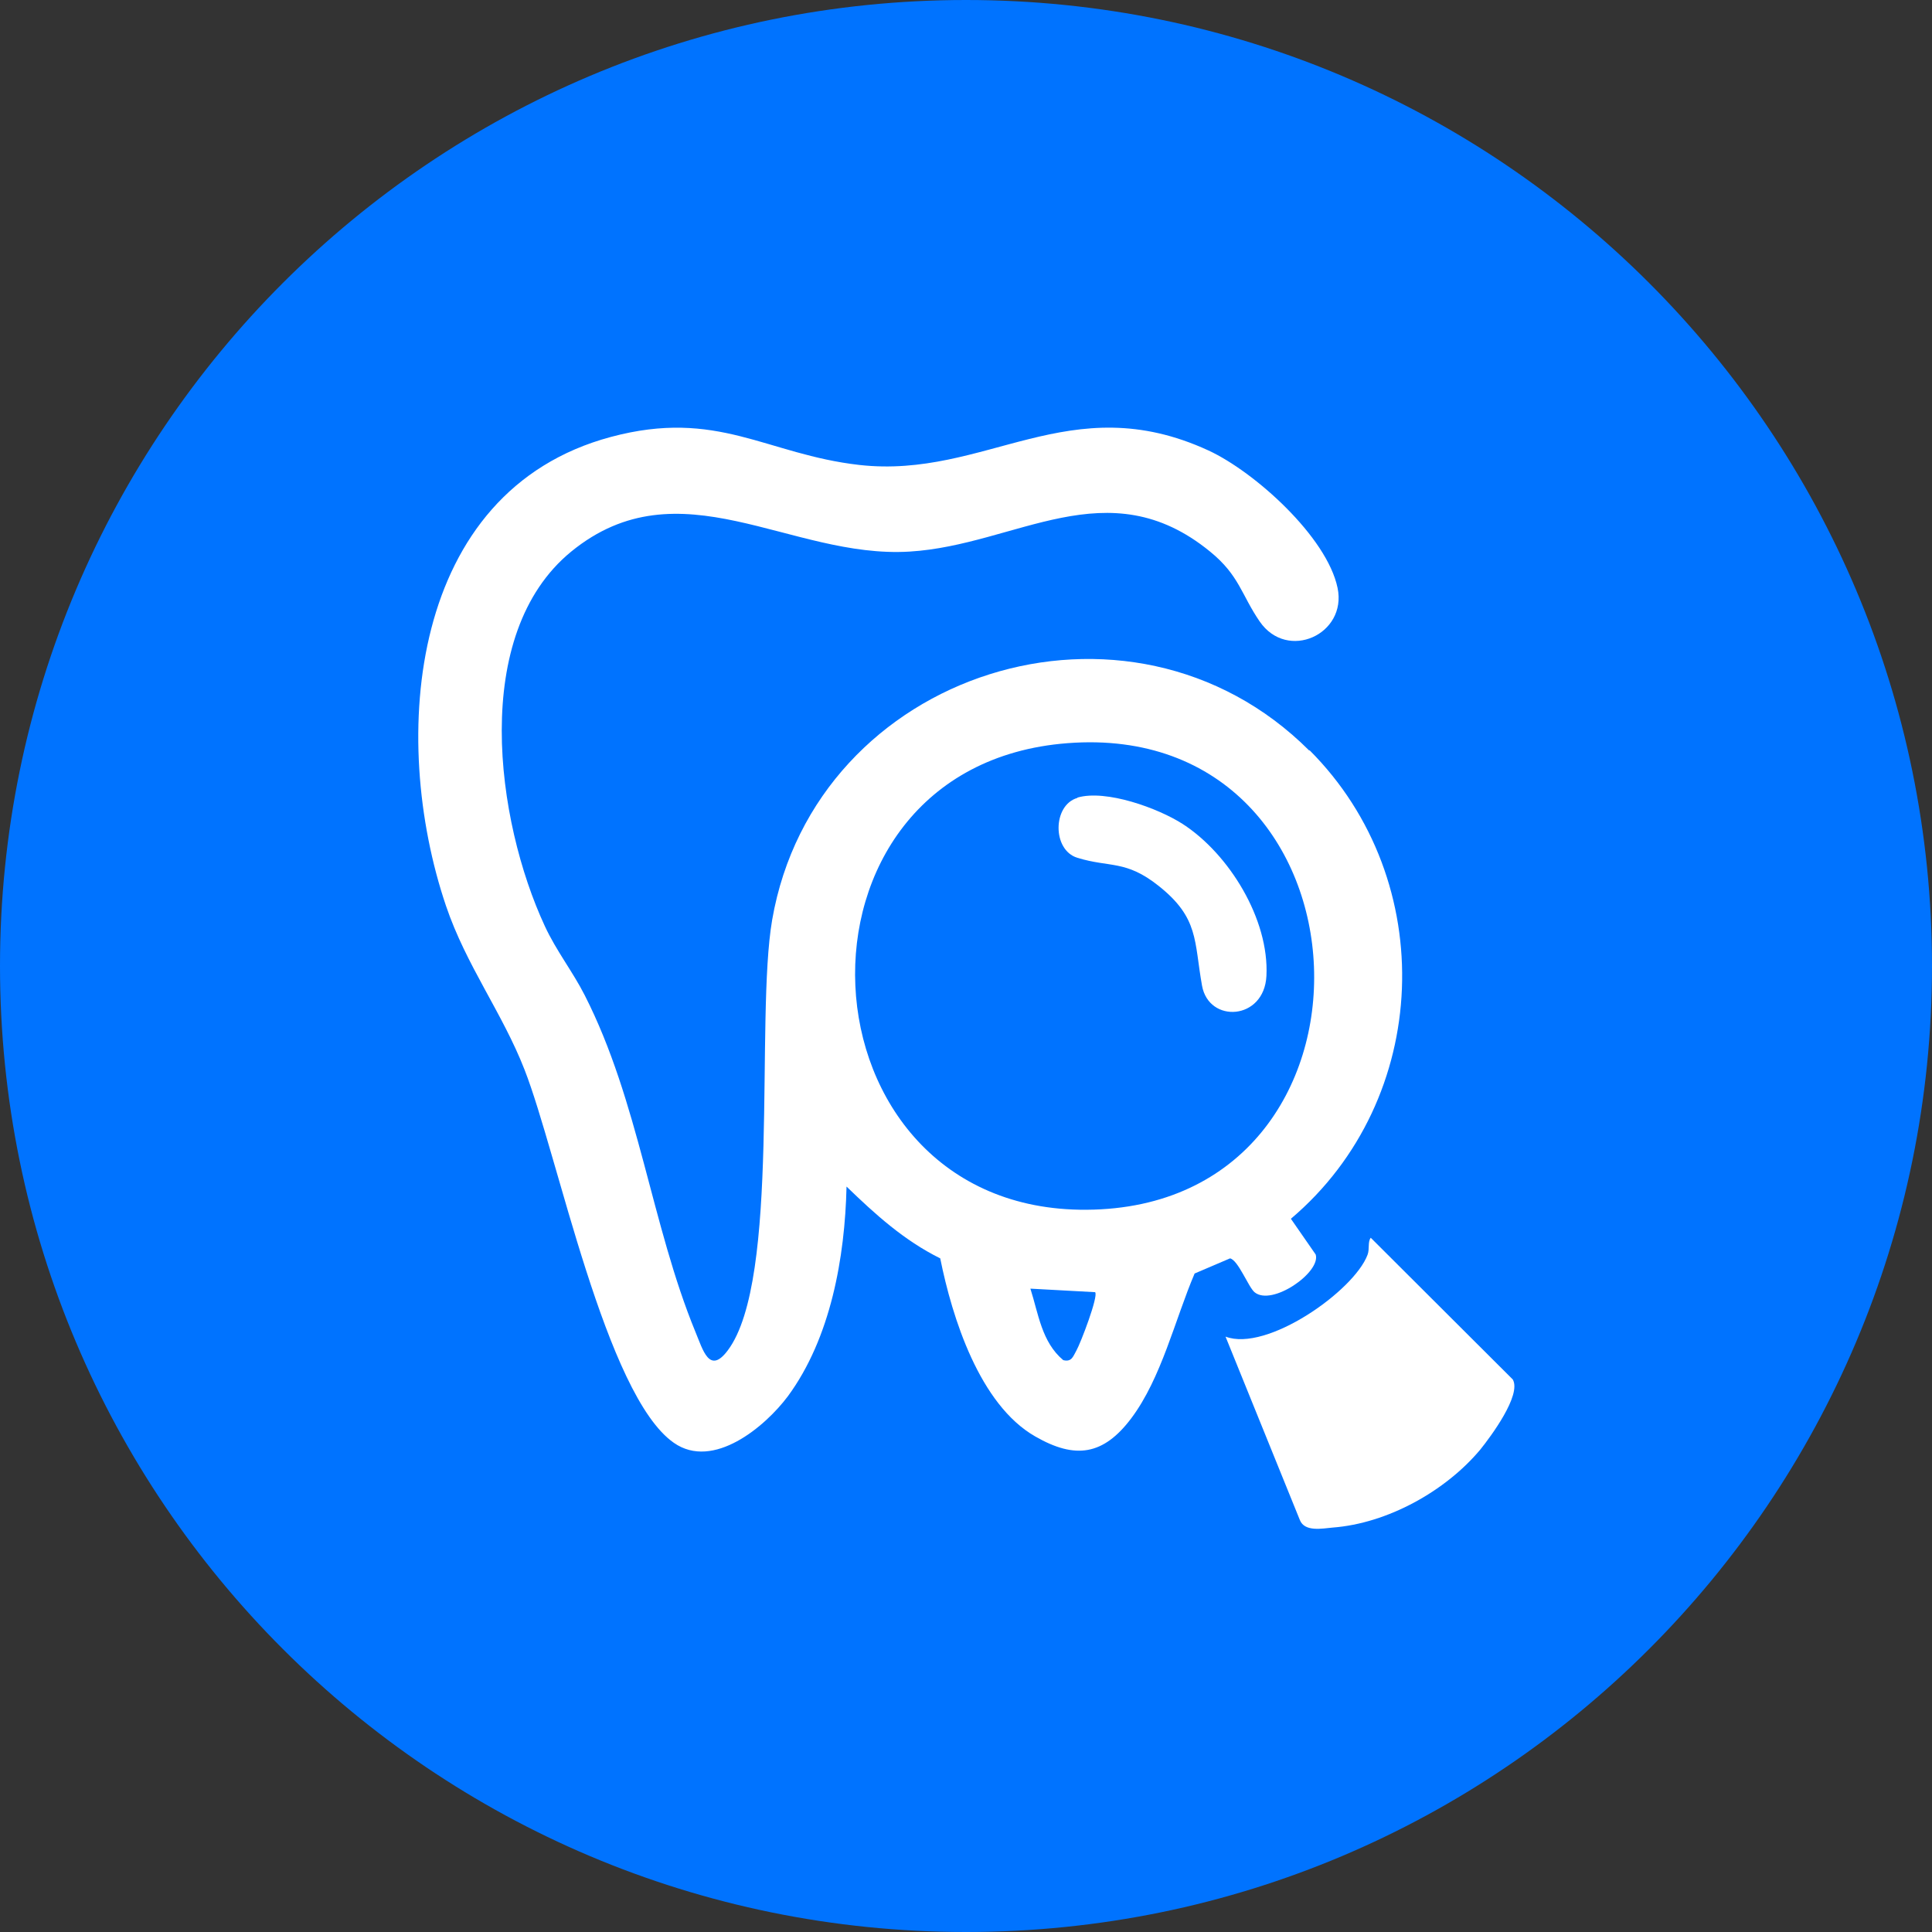 <?xml version="1.0" encoding="UTF-8"?>
<svg id="Layer_1" xmlns="http://www.w3.org/2000/svg" version="1.1" viewBox="0 0 60 60">
  <rect x="0" y="0" width="60" height="60" fill="#333333" stroke="none"/>
  <!-- Generator: Adobe Illustrator 29.7.1, SVG Export Plug-In . SVG Version: 2.1.1 Build 8)  -->
  <defs>
    <style>
      .st0 {
        fill: #010101;
      }

      .st1, .st2, .st3 {
        fill: #fff;
      }

      .st2 {
        fill-rule: evenodd;
      }

      .st4 {
        fill: none;
      }

      .st5 {
        fill: #1f1f1f;
      }

      .st6 {
        fill: #0073ff;
      }

      .st7 {
        fill: #202020;
      }

      .st8 {
        fill: #212121;
      }

      .st3 {
        stroke: #fff;
        stroke-linecap: round;
        stroke-linejoin: round;
        stroke-width: .25px;
      }

      .st9 {
        fill: #161616;
      }
    </style>
  </defs>
  <path class="st4" d="M30,0h0c16.57,0,30,13.43,30,30s-13.43,30-30,30S0,46.57,0,30,13.43,0,30,0Z"/>
  <path class="st6" d="M30,0h0c16.57,0,30,13.43,30,30h0c0,16.57-13.43,30-30,30h0C13.43,60,0,46.57,0,30h0C0,13.43,13.43,0,30,0Z"/>
  <path class="st2" d="M33.92-118.78c-.77,0-1.52.31-2.06.85-.55.55-.85,1.29-.85,2.06v20.42c0,.77.31,1.52.85,2.06.55.55,1.29.85,2.06.85h7.29c.77,0,1.52-.31,2.06-.85.55-.55.85-1.29.85-2.06v-10.21h10.21c.77,0,1.52-.31,2.06-.85.55-.55.85-1.29.85-2.06v-7.29c0-.77-.31-1.52-.85-2.06-.55-.55-1.29-.85-2.06-.85h-20.42ZM36.83-115.86v1.46c0,.39.15.76.43,1.03s.64.43,1.03.43.76-.15,1.03-.43c.27-.27.43-.64.43-1.03v-1.46h2.92v1.46c0,.39.15.76.43,1.03s.64.43,1.03.43.76-.15,1.03-.43.43-.64.43-1.03v-1.46h2.92v1.46c0,.39.15.76.43,1.03.27.27.64.43,1.03.43s.76-.15,1.03-.43c.27-.27.43-.64.43-1.03v-1.46h2.92v7.29h-10.94c-.58,0-1.14.23-1.55.64-.41.41-.64.97-.64,1.55v10.94h-7.29v-2.92h1.46c.39,0,.76-.15,1.03-.43.27-.27.43-.64.43-1.03s-.15-.76-.43-1.03c-.27-.27-.64-.43-1.03-.43h-1.46v-2.92h1.46c.39,0,.76-.15,1.03-.43s.43-.64.43-1.03-.15-.76-.43-1.03-.64-.43-1.03-.43h-1.46v-2.92h1.46c.39,0,.76-.15,1.03-.43.27-.27.43-.64.43-1.03s-.15-.76-.43-1.03-.64-.43-1.03-.43h-1.46v-2.92h2.92Z"/>
  <path d="M467.73,3.25v32.54c0,2.4,5.13,6.11,7.68,6.12,2.23,0,7.68-3.2,7.68-5.38V3.25c42.96,2.38,81.3,33.81,92.66,75.16,1.87,6.81,2.75,13.69,3.86,20.63h-32.54c-2.54,0-6.07,4.27-6.26,6.96s2.37,8.4,4.8,8.4h34c-3.93,45.53-36.39,84-81.16,93.98-3.76.84-10.22,2.29-13.87,2.25-.6,0-1.49-.26-1.49-.79v-32.91c0-2.42-5.81-4.98-8.4-4.8s-6.96,3.72-6.96,6.26v32.54c-6.11-1.05-12.26-1.77-18.29-3.29-42.41-10.69-75-49.42-77.51-93.24h33.27c2.19,0,5.39-5.45,5.38-7.68,0-2.72-3.5-7.68-6.12-7.68h-32.54c3.02-50.3,45.41-92.9,95.8-95.8Z"/>
  <path d="M649.08,114.4c-2.6,88.46-77.49,163.55-166,166v-54.11c59.07-2.89,108.97-52.88,111.89-111.89h54.11Z"/>
  <path d="M355.84,114.4c3.8,59.09,52.48,108.79,111.89,111.89v54.11c-53.75-1.92-104.2-30.28-134.72-74.06-18.65-26.76-28.96-57.48-31.31-90.12-.08-.61.76-1.82,1.12-1.82h53.02Z"/>
  <path d="M649.08,99.04h-54.11c-3.48-59.44-52.61-108.05-111.89-111.89v-53.02c0-.26,1.06-1.23,1.65-.96,87.77,4.06,161.52,77.86,164.35,165.86Z"/>
  <path d="M386.55,26.65c-17.91,19.87-28.48,45.75-30.71,72.4h-54.11c2.68-53.17,29.72-102.93,72.9-133.69,27.34-19.47,59.52-30.28,93.1-32.31V-12.11c-26.58.78-53.66,12.88-73.13,30.71-2.99,1.3-6.78,5.04-8.04,8.04Z"/>
  <path class="st0" d="M665.17,114.4v-15.36h26.69c3.1,0,6.94,4.44,6.97,7.66.03,2.91-3.34,7.69-6.24,7.69h-27.42Z"/>
  <path class="st0" d="M483.08,296.49v27.42c0,2.91-4.79,6.28-7.69,6.24-3.22-.04-7.66-3.87-7.66-6.97v-26.69h15.36Z"/>
  <path class="st0" d="M286.37,99.78v14.63h-28.15c-6.15,0-9.29-14.27,1.45-14.97l26.7.34Z"/>
  <path class="st0" d="M483.08-82.31h-14.63v-29.62c0-2.21,6.03-4.27,8.41-4.05,2.52.23,6.21,3.29,6.21,5.52v28.15Z"/>
  <path class="st8" d="M394.6,18.6c-2.23,2.04-6.04,5.82-8.04,8.04-1.13-1.35-.08-1.67.71-2.56,1.31-1.48,3.29-3.5,4.78-4.78.9-.77,1.2-1.85,2.56-.71Z"/>
  <path class="st9" d="M454.56,140.73c-.09-.04-.64.82-1.83.07-1.49-.94-22.9-22.35-23.84-23.84-.75-1.2.11-1.71.07-1.83l25.59,25.59Z"/>
  <path class="st5" d="M466.99,209.47c-.2.2-2.86-.13-3.65,0v-.72s2.92,0,2.92,0v-31.44h.73c-.87,3.95,1.14,31.04,0,32.18Z"/>
  <polygon class="st7" points="303.92 97.58 355.11 97.58 355.11 98.31 303.19 98.31 303.2 91 303.92 97.58"/>
  <path class="st4" d="M184.21-74.04h0c16.57,0,30,13.43,30,30s-13.43,30-30,30-30-13.43-30-30,13.43-30,30-30Z"/>
  <path class="st6" d="M184.21-74.04h0c16.57,0,30,13.43,30,30h0c0,16.57-13.43,30-30,30h0c-16.57,0-30-13.43-30-30h0c0-16.57,13.43-30,30-30Z"/>
  <g>
    <path class="st3" d="M182.11-40.63c-.91-.72-1.86-1.67-2.58-2.58-.03-.09-.12-.18-.13-.27-.11-.68.36-1.12,1.04-.96.42.1,2.07,2.12,2.23,2.12l5.16-5.16c.82-.56,1.69.37.92,1.29-1.59,1.92-3.91,3.65-5.57,5.56-.48.34-.61.19-1.07,0Z"/>
    <path class="st3" d="M166.87-43.22c-.03.05-.06.11-.08.17,0,0,.02,0,.03,0,.04,0,.06-.1.06-.17Z"/>
    <path class="st3" d="M204.73-44.85c-.48-.1-3.04.09-3.16-.02-.42-8.82-7.69-16.13-16.52-16.52-.11-.11.07-2.67-.02-3.16-.17-.86-1.49-.85-1.63.07-.07.46.1,2.98,0,3.09-8.83.42-16.11,7.69-16.52,16.52-.11.11-2.63-.06-3.09,0-.38.06-.52.28-.71.57v.5c.02.33.37.94.62.58l.1.17c.71.06,2.29.09,3,0,.02-.06.05-.11.08-.17,0,.06-.01.16-.06.17,0,0-.02,0-.03,0,0,.01-.01.02-.02.04-.02.07-.05.14-.04.2.49,8.49,7.78,15.76,16.26,16.26.06,0,.13-.02.2-.04.07-.02.14-.06.2-.1l-.17.1c-.09.7-.06,2.31,0,3.03,0,.04.1.06.17.06-.33.3.26.58.58.62h.5c.29-.19.51-.33.57-.71.07-.46-.1-2.98,0-3.09,8.83-.4,16.1-7.7,16.52-16.52.11-.11,2.63.06,3.09,0,.92-.14.93-1.45.07-1.63ZM183.39-59.74v5.74c0,.17-.48.11-.61.13-4.59.89-7.5,3.8-8.39,8.39-.03.13.03.61-.13.61h-5.74c.41-7.94,6.93-14.46,14.87-14.87ZM183.39-28.35c-7.93-.41-14.46-6.93-14.87-14.87h5.74c.16,0,.12.53.15.68.87,4.53,4.18,7.88,8.85,8.34.05.01.14.08.14.11v5.74ZM184.25-38.27c-.31-.01-.87.31-.87.63v1.78c-3.81-.26-7.11-3.55-7.35-7.35h1.78c.28,0,.61-.5.63-.79.01-.31-.31-.87-.63-.87h-1.78c.23-3.8,3.55-7.1,7.35-7.35v1.78c0,.28.5.61.79.63.31.01.87-.31.87-.63v-1.78c3.81.24,7.1,3.55,7.35,7.35h-1.78c-.28,0-.61.5-.63.79-.01.31.31.87.63.87h1.78c-.25,3.81-3.55,7.1-7.35,7.35v-1.78c0-.28-.5-.61-.79-.63ZM185.04-28.35v-5.74s.09-.1.14-.11c4.67-.46,7.98-3.81,8.85-8.34.03-.15-.01-.68.15-.68h5.74c-.41,7.94-6.93,14.46-14.87,14.87ZM194.17-44.87s-.1-.09-.11-.14c-.46-4.67-3.81-7.98-8.34-8.85-.15-.03-.68.01-.68-.15v-5.74c7.94.41,14.46,6.93,14.87,14.87h-5.74Z"/>
  </g>
  <path class="st4" d="M102.51-74.04h0c16.57,0,30,13.43,30,30s-13.43,30-30,30-30-13.43-30-30,13.43-30,30-30Z"/>
  <path class="st6" d="M102.51-74.04h0c16.57,0,30,13.43,30,30h0c0,16.57-13.43,30-30,30h0c-16.57,0-30-13.43-30-30h0c0-16.57,13.43-30,30-30Z"/>
  <g>
    <path class="st1" d="M103.62-62.91c3.72.32,7.4,1.6,10.35,3.91.2.04-.02-.29-.03-.41-.13-1.42,1.4-1.88,2.09-.69.41,1.52,1.15,3.07,1.53,4.59.04.17.12.35.12.53-.01.86-.71,1.18-1.49,1.06-.72-.11-4.07-1.25-4.75-1.59-.9-.45-.89-1.58-.02-2.03l.58-.19c-.91-.5-1.8-1.06-2.75-1.49-12.95-5.74-26.66,6.22-22.69,19.82.18.63.68,1.57.61,2.19-.11.97-1.41,1.26-1.98.43-.61-.89-1.25-3.74-1.4-4.86-1.49-10.66,6.86-20.63,17.53-21.25h2.28Z"/>
    <path class="st1" d="M121.38-45.15v2.28c-.87,14.9-18.49,22.99-30.33,13.78-.2-.04.02.29.03.41.14,1.49-1.57,1.83-2.09.69-.7-1.51-1.07-3.53-1.66-5.12.07-.79.59-1.15,1.36-1.07.63.06,4.17,1.27,4.83,1.58.78.37.95,1.2.37,1.85l-.89.4c1.47.87,2.98,1.68,4.63,2.19,12.59,3.88,24.56-7.8,20.83-20.46-.26-.87-1.23-2.53-.04-3.06s1.54.64,1.84,1.47c.54,1.47,1.01,3.5,1.1,5.05Z"/>
    <path class="st1" d="M111.78-52.27c.7,1.26,1.61,2.54,2.25,3.83.84,1.71-.63,1.77-1.7,2.6.16,1.22.16,2.36,0,3.59,1.06.84,2.54.9,1.7,2.6-.63,1.29-1.55,2.57-2.25,3.83-.91.89-1.84-.29-2.65-.58-.32-.12-.56.26-.84.45-.76.51-1.56.93-2.42,1.26-.15.96.37,2.63-1.03,2.81-.98.12-3.57.1-4.57,0-1.54-.15-.89-1.75-1.06-2.69-.02-.1-.04-.12-.12-.18-.26-.18-1.09-.44-1.48-.66-.29-.16-.58-.36-.86-.54s-.52-.56-.84-.45c-.91.33-1.74,1.56-2.71.46-.54-.61-1.79-2.9-2.19-3.71-.84-1.71.63-1.77,1.7-2.6-.03-.75-.18-1.45-.14-2.2.02-.33.25-1.27.08-1.47-.24-.26-1.26-.61-1.6-.94-.76-.77.14-1.86.55-2.6.33-.6,1.38-2.57,1.82-2.9.91-.68,1.7.39,2.49.68.32.12.56-.26.84-.45.78-.52,1.55-.91,2.42-1.26.15-.96-.37-2.63,1.03-2.8.98-.12,3.57-.1,4.57,0,1.5.15.94,1.78,1.1,2.81.86.33,1.66.75,2.42,1.26.28.19.52.56.84.45.85-.31,1.71-1.46,2.65-.58ZM103.62-53.99h-2.21v1.66c0,.15-.34.59-.49.69-.48.31-1.56.53-2.21.88-.74.41-1.2.97-1.83,1.41-1,.7-1.56-.37-2.32-.56-.08-.02-.13-.05-.18.04l-.99,1.8c.64.49,1.83.76,1.76,1.77-.06.83-.4,1.53-.37,2.52.02.65.41,1.72.37,2.2-.08.94-1.71,1.34-1.76,1.56l1.07,1.87c.8-.27,1.49-1.2,2.38-.62.62.41,1.12,1.03,1.87,1.45.65.36,1.73.57,2.21.88.15.1.49.53.49.69v1.66h2.21v-1.66c0-.15.34-.59.49-.69.48-.31,1.55-.52,2.21-.88.76-.42,1.24-1.04,1.87-1.45.88-.58,1.6.33,2.38.62l1.07-1.87c-.55-.45-1.69-.74-1.76-1.56.15-.96.43-1.87.36-2.86-.04-.59-.42-1.66-.35-2.12.11-.78,1.21-1.06,1.75-1.5l-.99-1.8c-.06-.09-.1-.06-.18-.04-.38.1-.93.65-1.39.75-.85.17-1.19-.51-1.78-.96-.49-.37-1.06-.72-1.62-.96-.52-.23-1.47-.38-1.8-.78-.06-.07-.26-.41-.26-.47v-1.66Z"/>
    <path class="st1" d="M106.4-48c4.98,4.89-2.01,12.64-7.34,8.27-5.98-4.9,1.94-13.57,7.34-8.27ZM102.13-47.34c-4.22.46-3.65,6.93.64,6.61,4.37-.33,3.84-7.1-.64-6.61Z"/>
  </g>
  <path class="st4" d="M30-74.04h0c16.57,0,30,13.43,30,30s-13.43,30-30,30S0-27.47,0-44.04s13.43-30,30-30Z"/>
  <path class="st6" d="M30-74.04h0c16.57,0,30,13.43,30,30h0c0,16.57-13.43,30-30,30h0C13.43-14.04,0-27.47,0-44.04h0c0-16.57,13.43-30,30-30Z"/>
  <g>
    <path class="st1" d="M51.09-49.16l-3.87,5.89c-.35.38-.88.58-1.38.39l-5.99-4.06c-.73-1.16.39-2.39,1.63-1.79.34.16,3.14,2.28,3.27,2.13-.83-5.58-5.31-10.41-10.71-11.91-6.34-1.76-13.26.86-16.73,6.43-.35.56-1.08,2.28-1.49,2.55-1.09.72-2.29-.32-1.82-1.58.35-.95,1.17-2.27,1.76-3.1,6.75-9.46,20.64-9.78,27.92-.75,1.65,2.05,2.94,4.7,3.38,7.29.15.04.16-.05.23-.14.5-.58,1.44-2.5,2.01-2.77.77-.35,1.52.1,1.79.84v.58Z"/>
    <path class="st1" d="M15.15-41.57c1.6,8.7,10.13,14.34,18.81,12.01,3.52-.95,6.78-3.36,8.72-6.44.35-.57,1.08-2.28,1.49-2.55,1.09-.72,2.28.3,1.82,1.58-1.11,3.1-4.46,6.51-7.29,8.12-10.33,5.86-23.44,0-25.77-11.55-.15-.04-.16.05-.23.14-.5.58-1.41,2.45-1.96,2.74-1.09.57-2.25-.54-1.66-1.75.87-1.8,2.73-3.72,3.69-5.54.58-.59,1.07-.54,1.76-.19,1.77.91,3.56,2.57,5.33,3.57,1.17.95.17,2.72-1.24,2.14l-3.46-2.27Z"/>
    <path class="st1" d="M31.22-51.79h2.27c.1,0,.57.31.66.41.65.7.21,1.95-.74,2.07-1.53.18-4.86-.48-5.93.58-1.17,1.15-.47,3.24,1.16,3.45,2.01.26,3.49-.48,5.31,1.04,3.15,2.63,1.35,7.79-2.72,7.96-.03,1.2.4,3.6-1.59,3.19-.33-.07-.88-.6-.88-.93v-2.27h-2.27c-.1,0-.57-.31-.66-.41-.65-.7-.21-1.95.74-2.07,1.51-.18,4.81.47,5.89-.54,1.19-1.12.58-3.24-1.04-3.47-2.09-.3-3.58.51-5.46-1.13-3.05-2.68-1.21-7.7,2.8-7.88.03-1.2-.4-3.6,1.59-3.19.33.07.88.6.88.93v2.27Z"/>
  </g>
  <g>
    <path class="st1" d="M40.67,23.3c4.05,4.05,3.79,10.85-.58,14.55l.77,1.11c.17.55-1.36,1.62-1.9,1.17-.19-.16-.51-1-.76-1.05l-1.1.47c-.61,1.43-1.03,3.25-1.97,4.5-.86,1.14-1.73,1.28-2.98.56-1.73-.99-2.58-3.69-2.95-5.53-1.13-.56-2.02-1.37-2.91-2.23-.05,2.2-.49,4.7-1.82,6.51-.71.95-2.32,2.3-3.54,1.45-2.12-1.47-3.61-8.96-4.64-11.59-.69-1.77-1.81-3.23-2.44-5.09-1.77-5.23-1.15-12.88,5.12-14.56,3.32-.89,4.82.54,7.72.87,3.93.44,6.52-2.44,10.84-.45,1.43.66,3.68,2.68,4.01,4.27.3,1.44-1.56,2.29-2.42,1.04-.57-.83-.63-1.43-1.54-2.17-3.18-2.6-6.01-.2-9.33,0-3.72.23-7.14-2.75-10.51,0-3.14,2.57-2.34,8.36-.82,11.63.35.76.87,1.42,1.24,2.15,1.68,3.3,2.07,7.13,3.44,10.46.23.55.43,1.33,1,.57,1.65-2.19.85-10.29,1.38-13.37,1.34-7.75,11.1-10.84,16.68-5.26ZM33.15,23.08c-9.22.71-8.54,14.55.59,14.49,9.81-.06,9.23-15.25-.59-14.49ZM34.02,40.13l-2.02-.11c.25.78.35,1.66,1.02,2.22.27.07.31-.13.41-.3.13-.23.69-1.69.58-1.81Z"/>
    <path class="st1" d="M38.06,41.51c1.28.49,3.99-1.42,4.41-2.54.07-.18,0-.4.1-.53l4.41,4.4c.28.48-.68,1.77-1.01,2.18-1.08,1.29-2.88,2.29-4.58,2.42-.33.03-.87.14-1.02-.23l-2.31-5.7Z"/>
    <path class="st1" d="M33.46,24.77c.89-.26,2.51.33,3.27.82,1.44.93,2.69,2.96,2.6,4.72-.07,1.38-1.79,1.48-2,.3-.25-1.39-.09-2.1-1.35-3.1-1.02-.81-1.51-.56-2.52-.87-.79-.24-.77-1.64,0-1.86Z"/>
  </g>
</svg>